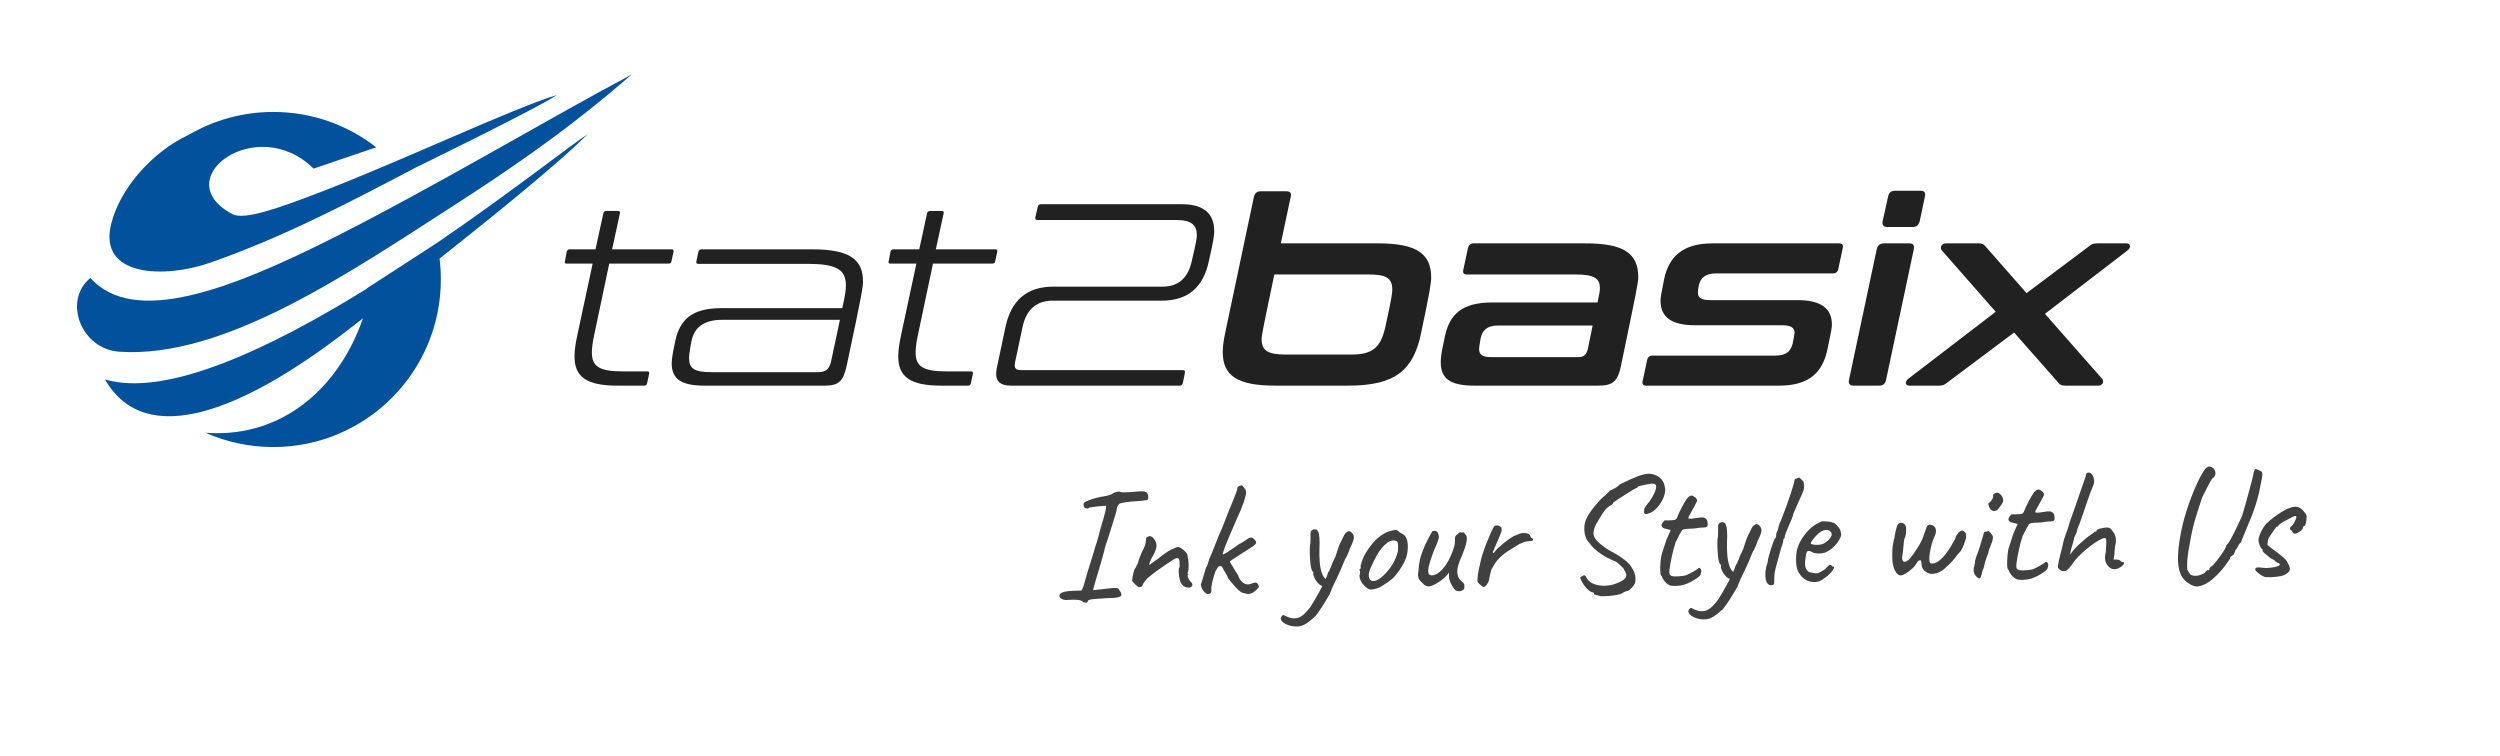 <?xml version="1.0" encoding="UTF-8"?>
<!DOCTYPE svg PUBLIC "-//W3C//DTD SVG 1.1//EN" "http://www.w3.org/Graphics/SVG/1.1/DTD/svg11.dtd">
<!-- Creator: CorelDRAW SE (OEM-Version) -->
<svg xmlns="http://www.w3.org/2000/svg" xml:space="preserve" width="72.813mm" height="22.013mm" version="1.1" style="shape-rendering:geometricPrecision; text-rendering:geometricPrecision; image-rendering:optimizeQuality; fill-rule:evenodd; clip-rule:evenodd"
viewBox="0 0 7281.32 2201.32"
 xmlns:xlink="http://www.w3.org/1999/xlink">
 <defs>
  <style type="text/css">
   <![CDATA[
    .fil0 {fill:#01519C}
    .fil1 {fill:#212121;fill-rule:nonzero}
    .fil2 {fill:#404040;fill-rule:nonzero}
   ]]>
  </style>
 </defs>
 <g id="Ebene_x0020_1">
  <g id="_912771696">
   <path class="fil0" d="M795.94 326.06c112.99,0 216.99,38.43 299.71,102.9l-182.3 62.15c-165.56,-164.28 -429.81,31.36 -236.05,132.67 34.5,18.04 134.95,-17.59 259.47,-65.51 237.71,-91.49 563.19,-245.61 685.18,-281.45 -59.36,39.79 -409.61,210.4 -409.65,210.41 -196.15,103.13 -387.13,203.26 -600.05,277.81 -131.61,46.09 -326.7,42.6 -288.63,-112.16 25.89,-105.29 121.47,-211.89 225.83,-260.02 72.34,-42.44 156.57,-66.8 246.49,-66.8z"/>
   <path class="fil0" d="M263.18 809.58c-80.56,66.02 -27.86,207.41 85.06,214.89 304.02,20.15 664.56,-227.2 975.99,-427.55 297.7,-191.52 429.58,-306.62 515.96,-380.12 -240.92,127.63 -567.66,323.33 -861.48,471.83 -312.78,158.08 -589.16,261.2 -715.53,120.95z"/>
   <path class="fil0" d="M305.71 1105.06c179.54,53.55 482.9,-91.13 763.03,-264.49l0.04 -0.97 203.52 -131.88 0.01 0.02c217.68,-148.68 393.11,-287.71 439.19,-316.76 -76.84,76.73 -243.94,213.9 -431.36,361.98 2.51,20.01 3.8,40.4 3.8,61.09 0,269.47 -218.53,487.99 -488,487.99 -70.23,0 -137,-14.86 -197.35,-41.59 11.21,0.86 22.52,1.3 33.94,1.3 205.9,0 358.36,-142.64 424.46,-334.47l-44.43 34.33c-302.83,233.66 -588.14,350.4 -706.85,143.45z"/>
   <g id="_538586840">
    <g id="_756144424">
     <g id="_756316472">
      <path class="fil1" d="M1658.95 726.16c-4.53,0 -6.79,2.26 -8.3,6.79l-5.28 27.94c-1.51,5.28 0,6.79 5.28,6.79l75.49 0 -45.3 211.37c-4.53,21.89 -7.55,41.51 -7.55,58.88 0,59.63 34.73,85.3 125.33,85.3l77.75 0c4.53,0 7.55,-2.25 8.31,-6.78l6.03 -27.95c0.76,-4.52 -0.75,-6.78 -5.28,-6.78l-71.71 0c-69.46,0 -89.85,-15.1 -89.85,-55.11 0,-12.83 2.27,-30.2 6.04,-47.56l44.55 -211.37 172.87 0c5.29,0 7.54,-1.51 8.3,-6.79l6.04 -27.94c0.76,-4.53 -0.75,-6.79 -5.28,-6.79l-173.62 0 22.63 -104.2c1.52,-5.27 -0.75,-7.53 -6.03,-7.53l-32.47 0c-5.28,0 -9.06,2.26 -9.81,7.53l-22.64 104.2 -75.5 0z"/>
      <path id="_1" class="fil1" d="M2381.41 1083.98l-309.53 0c-49.08,0 -64.92,-10.56 -64.92,-40.02 0,-8.29 0.76,-17.36 6.79,-49.82 7.55,-38.51 33.98,-62.65 89.83,-62.65l342.75 0 -24.91 117c-5.28,26.43 -15.1,35.49 -40.01,35.49zm-338.21 -357.82c-5.27,0 -7.55,2.26 -9.05,6.79l-6.04 28.69c-0.76,4.53 0.74,6.79 5.28,6.79l317.83 0c82.28,0 112.49,15.1 112.49,62.66 0,12.07 -1.51,26.41 -10.57,66.42l-352.57 0c-86.06,0 -120.03,33.98 -133.62,94.37 -9.06,43.03 -10.56,55.11 -10.56,66.42 0,44.56 26.43,64.93 95.87,64.93l347.27 0c42.28,0 55.87,-10.56 66.44,-58.12 45.29,-212.14 47.55,-230.25 47.55,-245.35 0,-66.42 -42.27,-93.6 -148.71,-93.6l-321.61 0z"/>
      <path id="_2" class="fil1" d="M2601.84 726.16c-4.53,0 -6.8,2.26 -8.3,6.79l-5.28 27.94c-1.51,5.28 0,6.79 5.28,6.79l75.49 0 -45.29 211.37c-4.54,21.89 -7.56,41.51 -7.56,58.88 0,59.63 34.73,85.3 125.32,85.3l77.76 0c4.53,0 7.54,-2.25 8.31,-6.78l6.04 -27.95c0.74,-4.52 -0.75,-6.78 -5.29,-6.78l-71.71 0c-69.46,0 -89.84,-15.1 -89.84,-55.11 0,-12.83 2.26,-30.2 6.03,-47.56l44.55 -211.37 172.87 0c5.29,0 7.55,-1.51 8.31,-6.79l6.04 -27.94c0.76,-4.53 -0.76,-6.79 -5.29,-6.79l-173.63 0 22.64 -104.2c1.52,-5.27 -0.75,-7.53 -6.03,-7.53l-32.46 0c-5.29,0 -9.07,2.26 -9.82,7.53l-22.65 104.2 -75.49 0z"/>
      <path id="_3" class="fil1" d="M3032.15 594.79c-6.04,0 -8.3,2.27 -9.81,8.3l-6.79 29.45c-1.51,5.28 0.75,8.3 6.04,8.3l405.37 0c43.04,0 58.89,15.09 58.89,43.79 0,9.05 -1.51,18.86 -15.09,77 -10.58,47.56 -38.51,73.22 -84.56,73.22l-318.57 0c-77.75,0 -122.3,40.76 -138.9,116.25l-25.67 121.55c-6.79,33.98 6.04,50.58 41.52,50.58l490.69 0c5.29,0 8.31,-2.26 9.81,-7.55l6.04 -30.2c0.76,-5.29 -0.75,-7.55 -6.79,-7.55l-469.55 0c-17.37,0 -21.9,-5.28 -18.12,-24.17l21.89 -102.66c10.56,-49.06 40.02,-75.49 87.56,-75.49l317.82 0c77.01,0 120.79,-39.99 136.65,-113.98 15.09,-65.68 15.85,-77.76 15.85,-88.33 0,-47.56 -26.43,-78.51 -93.61,-78.51l-410.67 0z"/>
      <path id="_4" class="fil1" d="M3672.31 557.04c-11.32,0 -17.36,5.28 -20.37,16.62l-83.8 397.08c-4.52,21.13 -6.8,39.24 -6.8,55.11 0,68.69 43.04,97.38 153.24,97.38l211.39 0c135.89,0 190.24,-43.04 212.89,-152.49 27.18,-129.09 29.44,-147.22 29.44,-163.06 0,-69.45 -43.78,-98.89 -154.01,-98.89l-283.84 0 28.68 -135.13c3.01,-11.34 -1.52,-16.62 -12.83,-16.62l-73.99 0zm312.54 242.35c51.34,0 70.21,9.81 70.21,43.77 0,10.57 -1.5,23.4 -19.63,106.44 -13.58,62.67 -36.98,83.05 -100.39,83.05l-190.25 0c-50.59,0 -70.22,-10.57 -70.22,-44.54 0,-10.57 2.26,-23.41 37,-188.72l273.28 0z"/>
      <path id="_5" class="fil1" d="M4292.1 708.8c-9.05,0 -14.34,4.53 -16.6,13.59l-13.6 63.4c-2.26,9.81 1.52,13.6 10.59,13.6l315.56 0c53.59,0 71.71,10.56 71.71,39.99 0,7.56 -1.51,16.62 -6.8,41.52l-306.5 0c-89.84,0 -124.56,35.48 -138.15,98.9l-7.54 36.24c-3.02,15.1 -4.53,27.93 -4.53,39.25 0,46.81 26.4,67.94 98.13,67.94l359.36 0c43.78,0 58.12,-11.32 67.94,-60.39 46.05,-221.95 49.81,-240.06 49.81,-255.91 0,-69.46 -43.03,-98.13 -153.24,-98.13l-326.14 0zm305.01 331.39l-254.42 0c-25.66,0 -34.73,-7.54 -34.73,-24.15 0,-4.54 0.76,-9.07 4.53,-30.95 4.54,-23.4 19.64,-36.99 49.84,-36.99l276.29 0 -13.58 66.43c-3.78,18.12 -12.07,25.66 -27.93,25.66z"/>
      <path id="_6" class="fil1" d="M4987.4 708.8c-88.33,0 -126.83,40.75 -140.42,103.42 -9.05,44.52 -10.56,54.34 -10.56,64.16 0,46.05 30.2,70.96 100.39,70.96l253.67 0c26.42,0 36.23,7.55 36.23,21.89 0,3.02 -0.75,6.05 -5.27,30.2 -5.29,24.16 -19.64,36.24 -49.84,36.24l-357.84 0c-9.06,0 -15.09,4.52 -16.6,13.58l-12.83 60.4c-2.28,9.05 1.51,13.58 10.56,13.58l386.53 0c89.08,0 126.83,-39.25 141.16,-105.68 11.34,-53.61 12.84,-63.42 12.84,-72.48 0,-45.29 -30.2,-70.97 -100.4,-70.97l-254.42 0c-27.16,0 -35.48,-7.54 -35.48,-22.63 0,-3.02 0,-6.04 3.02,-21.14 4.54,-21.13 19.63,-33.96 49.83,-33.96l340.47 0c9.06,0 14.34,-4.54 15.85,-13.6l12.83 -60.38c2.26,-9.06 -1.51,-13.59 -10.57,-13.59l-369.15 0z"/>
      <path id="_7" class="fil1" d="M5487.15 708.8c-11.32,0 -18.86,6.03 -21.13,17.36l-80.78 380.47c-2.26,11.32 2.27,16.6 13.58,16.6l74 0c11.31,0 18.11,-5.28 20.37,-16.6l80.78 -380.47c2.27,-11.33 -1.51,-17.36 -12.83,-17.36l-73.99 0zm32.47 -153.27c-11.32,0 -18.13,5.28 -20.39,16.61l-15.85 71.72c-2.26,11.32 2.27,17.36 13.59,17.36l73.99 0c11.32,0 17.37,-6.04 20.38,-17.36l15.09 -71.72c2.27,-11.33 -1.5,-16.61 -12.82,-16.61l-73.99 0z"/>
      <path id="_8" class="fil1" d="M5667.58 708.8c-13.59,0 -18.11,12.83 -12.08,20.37l157.03 178.91 -255.17 195.54c-9.07,7.55 -9.8,19.61 4.54,19.61l85.3 0c11.32,0 17.37,-3.01 23.4,-8.3l195.54 -146.46 129.08 146.46c3.77,5.29 9.05,8.3 20.39,8.3l95.11 0c13.59,0 18.12,-12.06 12.08,-19.61l-166.84 -189.5 240.83 -184.95c9.8,-7.54 9.8,-20.37 -3.78,-20.37l-85.31 0c-11.31,0 -17.37,3.01 -24.15,9.06l-181.18 135.87 -119.29 -135.87c-5.27,-6.05 -9.05,-9.06 -20.37,-9.06l-95.13 0z"/>
     </g>
    </g>
   </g>
  </g>
  <path class="fil2" d="M3154.45 1753.62c-2.22,-3.49 -7.3,-5.63 -15.08,-6.43 -7.78,-0.79 -17.22,-0.79 -28.33,0.01 -4.45,0.71 -8.73,0.55 -12.86,-0.48 -4.13,-1.04 -7.39,-2.7 -9.85,-5.08 -2.38,-2.31 -3.34,-4.76 -2.7,-7.3 0.24,-3.82 3.42,-6.91 9.53,-9.21 6.19,-2.31 16.12,-3.81 29.69,-4.37l25.24 -0.87 4.6 -9.61c1.19,-3.49 2.7,-8.49 4.52,-14.84 1.75,-6.35 3.73,-13.26 5.79,-20.56 1.2,-4.44 3.02,-10.55 5.41,-18.17 2.37,-7.71 4.91,-15.8 7.69,-24.45 2.7,-8.57 5.09,-16.35 7.15,-23.18 2.14,-6.91 3.49,-11.74 4.04,-14.6 1.27,-2.86 2.94,-7.78 5.01,-14.61 2.14,-6.82 4.13,-13.89 6.03,-21.03 1.99,-7.23 3.26,-12.39 3.81,-15.56 7.78,-25.24 12.86,-43.18 15.24,-53.81 2.38,-10.73 2.85,-16.19 1.59,-16.43 -1.27,-0.01 -4.37,0.23 -9.21,0.63 -4.92,0.39 -10.32,0.87 -16.19,1.43 -5.88,0.55 -11.12,1.26 -15.64,1.98 -4.6,0.71 -7.38,1.35 -8.33,1.99 -1.59,2.3 -4.21,2.77 -8.1,1.58 -3.81,-1.19 -6.2,-3.33 -7.22,-6.5 -0.4,-2.87 -0.48,-5.09 -0.32,-6.67 0.08,-1.59 0.95,-2.86 2.54,-3.89 2.14,-1.91 6.42,-4.13 12.7,-6.59 6.35,-2.54 13.49,-4.76 21.59,-6.82 8.01,-2.07 15.72,-3.66 22.94,-4.69 5.4,-0.71 10.8,-1.98 16.11,-3.89 5.4,-1.82 9.68,-4.05 12.78,-6.59 2.86,-1.03 5.56,-1.9 8.26,-2.54 2.69,-0.71 5.47,-0.87 8.33,-0.63 2.54,1.5 6.99,2.22 13.18,2.14 6.19,-0.08 12.7,-0.39 19.69,-0.79 17.78,-1.91 29.75,-2.62 35.95,-2.06 6.19,0.55 10.4,3.01 12.7,7.38 1.66,6.03 2.06,10.71 1.19,14.05 -0.87,3.32 -4.04,4.92 -9.45,4.67 -2.78,0.64 -7.94,1.35 -15.4,1.91 -7.46,0.63 -15.31,1.11 -23.57,1.59 -22.47,2.3 -34.45,4.77 -36.03,7.3 -1.28,1.28 -2.23,2.62 -3.02,3.89 -0.79,1.27 -1.75,2.7 -3.02,4.29 0.32,1.27 -0.32,5.4 -1.91,12.23 -1.66,6.82 -3.65,13.8 -6.1,20.79 -1.19,4.13 -3.02,10.08 -5.41,17.7 -2.37,7.7 -4.84,15.56 -7.45,23.74 -2.54,8.09 -4.84,15.47 -6.99,21.98 -2.07,6.59 -3.57,10.96 -4.52,13.17 -1.19,2.86 -2.15,5.96 -2.94,9.38 -0.71,3.33 -1.19,5.79 -1.51,7.37 -4.21,15.64 -7.86,28.89 -10.95,39.69 -3.18,10.88 -6.04,20.32 -8.57,28.49 -2.54,8.1 -4.85,15.96 -6.99,23.42 -2.06,7.55 -4.28,15.72 -6.67,24.69 0,0 2.46,-0.32 7.31,-0.88 4.92,-0.55 11.51,-1.27 19.76,-1.98 14.85,-1.9 25.56,-3.02 32.06,-3.41 6.52,-0.48 10.88,-0.16 13.1,0.95 2.23,1.03 3.9,3.01 4.85,5.87 6.5,8.41 7.38,14.29 2.69,17.54 -4.68,3.26 -15.95,4.85 -33.73,4.85 -16.43,0.95 -29.05,1.75 -37.78,2.38 -8.73,0.63 -14.69,1.43 -18.02,2.45 -3.34,0.96 -5.32,2.63 -5.87,4.85 0,2.54 -1.19,3.81 -3.73,3.89 -2.54,0 -5.72,-0.56 -9.61,-1.75z"/>
  <path id="1" class="fil2" d="M3464.23 1711.57c-6.35,0.08 -11.59,-1.19 -15.72,-3.81 -4.21,-2.63 -7.78,-7.06 -10.71,-13.33 -1.35,-4.45 -2.47,-9.45 -3.42,-15.01 -0.87,-5.47 -1.35,-10.71 -1.43,-15.63 -0.07,-4.92 0.32,-8.18 1.27,-9.77 1.2,-1.35 1.75,-3.65 1.51,-6.98 -0.16,-3.34 -0.32,-6.91 -0.4,-10.72 -0.48,-6.27 -1.98,-9.85 -4.68,-10.56 -2.78,-0.79 -6.59,0.32 -11.67,3.26 -5.64,3.57 -13.01,8.41 -22.06,14.44 -9.14,6.03 -18.58,12.63 -28.5,19.77 -9.85,7.15 -19.21,14.6 -27.94,22.38 -6.83,7.78 -10.96,13.58 -12.31,17.62 -1.34,3.98 -3.32,5.96 -5.78,6.03 -2.55,1.28 -4.69,1.44 -6.44,0.33 -1.83,-1.04 -4.28,-2.86 -7.54,-5.32 -2.22,-2.55 -4.52,-4.93 -6.75,-7.23 -2.3,-2.38 -3.72,-4.2 -4.35,-5.47 -0.09,-1.51 0.39,-4.93 1.26,-10.01 0.79,-5.08 1.9,-10.16 3.26,-15.23 1.35,-5.17 2.3,-8.5 2.93,-10.09 1.59,0 2.94,-1.66 3.97,-4.84 1.03,-3.18 2.78,-6.67 5.32,-10.55 0.56,-3.81 2.15,-8.97 4.68,-15.57 2.62,-6.5 4.93,-12.37 7.07,-17.45 4.28,-7.71 7.3,-14.13 8.96,-19.21 1.67,-5.16 2.7,-11.51 3.26,-19.13 -0.4,-1.27 -0.08,-2.46 0.87,-3.58 0.96,-1.1 1.99,-1.66 3.26,-1.74l0 0 0 0c2.53,-2.54 5.55,-3.33 9.05,-2.3 3.49,1.11 6.74,3.49 9.68,7.22 5.79,7.54 8.26,15.32 7.31,23.42 -1.04,8.18 -5.96,19.76 -14.93,34.76 -2.14,5.16 -3.73,9.05 -4.76,11.83 -1.04,2.7 -1.59,4.84 -1.59,6.43 0,0 1.67,-1.11 5,-3.41 3.25,-2.31 6.98,-5.01 11.27,-8.1 4.21,-3.09 7.54,-5.4 10.08,-7.07 1.59,-1.59 5.16,-4.52 10.8,-8.73 5.64,-4.21 11.66,-8.41 18.09,-12.45 6.43,-4.06 11.27,-6.52 14.45,-7.15 2.46,-1.35 5.16,-2.54 8.02,-3.74 2.86,-1.19 4.84,-1.74 6.11,-1.74 2.54,-0.08 5.87,1.19 9.85,3.89 4.04,2.62 7.77,5.72 11.34,9.29 3.57,3.56 5.72,6.67 6.35,9.21 0.01,1.27 0.16,2.53 0.32,3.72 0.16,1.27 0.47,2.54 0.79,3.82 1.36,4.13 2.14,9.68 2.39,16.66 0.32,6.99 0.16,13.34 -0.32,19.05 -0.56,5.72 -1.59,9.05 -3.18,10.01 0,0 0.08,0.39 0.24,1.18 0.16,0.8 0.87,1.2 2.14,1.19 0.09,1.27 0.08,1.99 0.08,2.15 0,0.15 0.01,0.23 0.01,0.23 -1.59,0.01 -2.23,1.35 -1.83,4.06 0.31,2.69 1.42,5.63 3.25,8.73 1.74,3.17 3.66,5.63 5.56,7.53 3.89,3.74 5.56,7.31 5,10.64 -0.63,3.34 -3.41,5.72 -8.49,7.07z"/>
  <path id="2" class="fil2" d="M3516.1 1730.14c-2.53,-0.88 -5.32,-2.86 -8.17,-5.8 -2.94,-2.94 -5.4,-6.51 -7.31,-10.56 -1.98,-4.12 -3.01,-7.94 -3.1,-11.42 1.51,-3.5 3.5,-9.62 5.88,-18.42 2.38,-8.73 5.4,-18.9 8.98,-30.32 2.45,-3.57 4.43,-7.71 5.71,-12.54 1.34,-4.77 2.62,-9.06 3.88,-12.86 2.38,-5.16 5.33,-11.84 8.66,-19.93 3.34,-8.18 6.67,-16.51 9.84,-24.92 3.18,-8.5 5.95,-15.64 8.41,-21.35 3.97,-8.65 7.38,-16.59 10.32,-23.74 2.86,-7.22 5.72,-14.45 8.65,-21.83 2.86,-7.3 5.95,-15.32 9.29,-23.97 3.66,-8.97 7.38,-18.02 11.2,-27.31 3.81,-9.28 7.14,-17.69 10.07,-25.16 2.86,-7.54 4.61,-12.86 5.16,-16.03 0.01,-2.54 0.48,-4.45 1.59,-5.8 1.11,-1.27 2.3,-1.9 3.57,-1.9 1.2,-1.35 2.46,-2.06 3.73,-2.22 1.28,-0.16 2.55,-0.32 3.82,-0.32 1.27,0.01 3.73,2.3 7.46,6.99 3.72,4.69 5.63,8.96 5.71,12.78 0.08,5.08 -2.22,14.6 -6.83,28.66 -4.68,14.04 -11.35,30.08 -19.92,47.93 -10.4,23.74 -18.74,43.1 -25.16,58.35 -6.35,15.15 -10.8,26.51 -13.18,33.96 -2.46,7.55 -3.34,11.75 -2.7,12.7 0,0 2.22,-1.11 6.68,-3.24 4.36,-2.15 9.12,-5.16 14.12,-9.05 3.42,-1.91 7.22,-4.37 11.27,-7.31 4.05,-2.93 8.01,-5.79 11.75,-8.57 3.73,-2.7 6.9,-4.45 9.45,-5.16 3.72,-2.54 7.69,-5.08 11.74,-7.54 4.13,-2.46 6.75,-4.37 8.02,-5.64 5.32,-2.61 9.36,-3.49 12.07,-2.62 2.69,0.95 5.55,3.25 8.49,7.07 3.57,4.05 4.21,7.62 2.06,10.64 -2.14,3.09 -7.3,7.22 -15.48,12.38 -6.58,4.29 -14.52,9.29 -23.81,15.16 -9.21,5.95 -17.39,11.11 -24.45,15.72 -7.06,4.52 -11.03,7.3 -11.99,8.25 0,0 1.28,2.38 3.9,7.14 2.61,4.69 5.24,8.89 7.85,12.71 2.62,4.99 5.48,9.6 8.58,13.88 3.09,4.22 4.68,7.15 4.68,8.74 3.65,9.76 9.04,16.82 16.11,21.11 6.99,4.29 14.29,4.68 21.91,1.03 6.27,-2.62 10.95,-3.49 13.97,-2.62 3.01,0.87 5.24,3.25 6.59,7.07 1.27,2.46 1.67,4.28 1.27,5.39 -0.47,1.12 -2.54,3.65 -6.35,7.54 -5.88,6.11 -11.91,10 -18.1,11.75 -6.19,1.67 -11.83,1.27 -16.9,-1.19 -4.77,0.4 -10.72,-2.54 -17.78,-8.97 -7.07,-6.35 -17.31,-17.86 -30.57,-34.45 -0.07,-1.27 -0.63,-3.09 -1.82,-5.4 -1.11,-2.38 -2.38,-4.68 -3.65,-6.9 -1.35,-2.46 -2.94,-5.24 -4.93,-8.17 -1.98,-3.03 -2.93,-4.53 -2.93,-4.53 0,-1.27 -0.47,-2.7 -1.51,-4.21 -0.95,-1.59 -2.22,-3.49 -3.89,-5.64 -5.08,-1.5 -8.73,-0.55 -10.87,3.02 -2.15,3.5 -4.52,7.22 -6.99,11.04 -1.5,4.2 -3.41,10 -5.63,17.54 -2.22,7.46 -4.05,14.68 -5.32,21.74 -1.35,6.99 -1.59,11.75 -0.95,14.29 0.08,5.08 -0.64,8.49 -2.23,10.24 -1.5,1.75 -4.84,2.71 -9.92,2.79z"/>
  <path id="3" class="fil2" d="M3791.09 1822.48c-7.54,2.38 -15.88,2.86 -24.92,1.59 -9.05,-1.28 -17.07,-3.89 -23.97,-7.86 -6.83,-4.05 -10.8,-8.57 -11.91,-13.65 -0.31,-1.91 0.24,-3.98 1.58,-6.19 1.43,-2.23 3.1,-3.81 5.16,-4.61 2.07,-0.87 3.9,-0.32 5.48,1.59 2.62,1.51 7.22,3.41 13.97,5.71 6.67,2.22 14.13,2.54 22.39,0.8 7.22,-1.75 14.36,-6.11 21.43,-13.26 6.98,-7.06 12.61,-13.73 16.99,-19.85 2.45,-3.8 6.66,-10.7 12.46,-20.63 5.87,-9.92 11.98,-20.96 18.25,-32.94 6.27,-11.98 11.59,-23.1 15.88,-33.34 0.87,-2.62 1.98,-5.64 3.17,-9.13 1.19,-3.49 2.7,-6.43 4.61,-8.65 1.82,-3.8 3.41,-7.46 4.76,-10.79 1.42,-3.34 2.22,-5.63 2.54,-6.91 0.31,-1.67 1.67,-4.84 4.12,-9.6 2.47,-4.85 4.77,-9.61 6.83,-14.45 1.51,-4.76 3.81,-11.82 6.83,-21.04 3.01,-9.28 6.03,-16.75 9.12,-22.54 3.66,-7.38 6.67,-13.33 8.97,-18.01 2.31,-4.61 4.85,-7.47 7.7,-8.5l0 0 0 0c2.79,-2.22 4.77,-3.41 5.88,-3.41 1.11,0 3.41,0.87 6.98,2.78 3.89,3.73 6.27,7.38 7.31,11.03 1.02,3.66 0.71,8.09 -0.96,13.33 -1.67,5.24 -4.76,12.39 -9.37,21.36 -2.37,7.7 -5.07,14.6 -8.01,20.87 -2.86,6.19 -5.08,10.32 -6.67,12.23 -1.51,3.81 -3.25,8.09 -5.24,12.69 -1.98,4.61 -3.73,8.9 -5.23,12.71 -5.48,12.78 -10.25,23.18 -14.21,31.19 -3.97,8.02 -7.54,15.4 -10.56,22.07 -3.1,6.74 -6.27,14.6 -9.61,23.49 -7.14,11.91 -13.96,23.18 -20.64,33.97 -6.58,10.72 -13.65,20.81 -21.1,30.09 -3.1,2.93 -6.99,6.35 -11.76,10.23 -4.68,3.9 -9.44,7.47 -14.28,10.73 -4.85,3.25 -9.53,5.55 -13.97,6.9zm62.31 -115.33c-4.77,-0.56 -9.53,-3.34 -14.21,-8.34 -4.68,-5 -8.34,-10.31 -10.96,-16.03 -2.7,-5.63 -3.73,-9.77 -3.09,-12.31 0,-1.58 -0.08,-2.85 -0.08,-3.81 0,-0.95 0.01,-1.43 0.01,-1.43 -1.91,0.09 -3.66,-2.29 -5.17,-7.06 -1.51,-4.68 -2.62,-10.87 -3.41,-18.49 -0.71,-7.62 -1.27,-15.64 -1.58,-24.21 -0.32,-8.57 -0.24,-16.67 0.31,-24.29 1.11,-5.4 1.66,-11.35 1.59,-17.86 -0.16,-6.5 -0.08,-11.67 0.15,-15.47 -0.39,-5.09 0,-8.5 1.27,-10.33 1.27,-1.74 2.47,-3.09 3.74,-4.04l0 0 0 0c8.8,-3.98 14.84,-1.83 17.94,6.59 3.17,8.33 4.2,23.97 3.01,46.82 -0.47,12.7 -0.24,25.41 0.64,38.03 0.87,12.69 2.86,23.81 6.03,33.26 3.18,9.44 7.54,15.87 12.94,19.28 2.3,1.19 3.41,2.94 3.49,5.16 0,2.22 -0.56,4.52 -1.83,6.91 -1.19,2.46 -2.85,4.37 -4.92,5.87 -1.98,1.43 -3.96,1.98 -5.87,1.75z"/>
  <path id="4" class="fil2" d="M3994.58 1717.01c-4.12,0.08 -7.38,-0.63 -9.84,-2.14 -2.38,-1.58 -5.32,-3.73 -8.89,-6.51 -6.12,-6.27 -10.55,-12.3 -13.18,-18.17 -2.62,-5.8 -3.57,-11.43 -2.7,-16.83 0.95,-2.55 1.27,-5 1.11,-7.38 -0.23,-2.39 -0.31,-3.58 -0.31,-3.58 -1.59,-1.59 -2.15,-2.54 -1.51,-3.09 0.64,-0.48 1.27,-1.35 1.91,-2.62 1.9,-0.01 2.46,-1.75 1.74,-5.24 -0.64,-2.54 0.56,-8.1 3.57,-16.75 3.01,-8.65 6.82,-16.75 11.43,-24.44 1.9,-3.26 4.68,-7.47 8.34,-12.79 3.73,-5.32 7.85,-10.63 12.38,-15.95 4.52,-5.32 8.66,-9.6 12.38,-12.78 7.78,-6.82 14.68,-11.9 20.72,-15.16 5.95,-3.25 12.38,-5.8 19.36,-7.46 6.91,-1.75 11.76,-2.62 14.45,-2.62 2.7,-0.08 6.51,2.38 11.35,7.38 7.3,3.09 12.7,6.75 16.12,11.19 3.41,4.37 5.71,10.8 6.75,19.37 1.1,9.53 0.63,20.4 -1.52,32.63 -2.22,12.3 -9.45,27.54 -21.83,45.88 -7.77,11.5 -14.92,20.15 -21.5,25.79 -6.51,5.72 -14.37,11.27 -23.5,16.83 -6.59,4.6 -12.54,7.94 -17.86,10.08 -5.4,2.15 -11.75,3.65 -18.97,4.36zm44.77 -51.2c7.46,-8.73 13.42,-16.9 17.93,-24.6 4.45,-7.7 8.66,-17.47 12.55,-29.29 1.19,-3.49 1.99,-7.85 2.14,-13.1 0.24,-5.23 0.08,-10.16 -0.47,-14.76 -0.56,-4.6 -1.75,-7.14 -3.74,-7.78 -3.81,-2.14 -8.41,-2.78 -13.8,-1.91 -5.4,0.88 -11.2,4.05 -17.47,9.61 -9.68,8.41 -18.09,18.81 -25.16,31.12 -7.07,12.38 -13.97,26.35 -20.64,41.98 -4.6,11.51 -5.48,20.72 -2.62,27.47 2.78,6.74 8.74,9.05 17.7,6.82 8.97,-2.21 20.25,-10.71 33.58,-25.56z"/>
  <path id="5" class="fil2" d="M4238.87 1719c-3.18,-3.18 -6.43,-7.46 -9.69,-12.93 -3.33,-5.56 -5.95,-11.91 -8.01,-19.14 -0.64,-2.54 -0.95,-6.02 -0.88,-10.47 0.08,-4.44 -0.07,-7.62 -0.39,-9.53 -0.96,2.23 -2.38,4.61 -4.37,6.99 -2.06,2.38 -3.97,4.44 -5.87,6.03 -1.28,1.28 -4.05,3.81 -8.42,7.54 -4.44,3.73 -8.8,6.75 -13.17,9.05 -10.4,6.83 -18.97,10.64 -25.8,11.35 -6.75,0.79 -13.26,-2.61 -19.45,-10.08 -5.16,-4.05 -8.81,-8.57 -10.95,-13.65 -2.14,-5 -2.3,-11.99 -0.55,-20.87 0.39,-11.2 1.82,-22.08 4.12,-32.71 2.38,-10.71 7.38,-25 15,-42.86 6.43,-13.18 11.36,-22.86 14.69,-29.06 3.41,-6.27 5.55,-10.08 6.51,-11.34 4.76,-1.67 8.73,-1.67 11.9,0.08 3.18,1.66 5.17,4.68 5.87,9.13 1.99,3.17 1.83,8.57 -0.47,16.19 -2.22,7.7 -6.11,17.14 -11.59,28.34 -4.28,10.87 -8.09,21.66 -11.58,32.53 -3.49,10.89 -5.48,20.09 -5.96,27.71 -0.48,7.62 1.51,12.23 5.95,13.73 2.87,1.51 7.87,0.95 15,-1.66 7.07,-2.71 15.08,-9.22 23.9,-19.53 8.89,-10.24 17.38,-25.8 25.64,-46.6 2.38,-6.35 4.21,-12.06 5.39,-16.98 1.19,-4.93 1.91,-10.4 2.06,-16.43 -0.63,-3.81 -0.47,-7.23 0.57,-10.24 1.02,-3.09 3.49,-5.72 7.22,-8.02 1.27,-1.58 3.01,-3.17 5.16,-4.6 2.22,-1.51 3.64,-1.43 4.28,0.15l7.62 -0.63c1.28,-0.31 2.15,0.4 2.7,2.14 0.48,1.76 1.5,3.18 3.18,4.45 3.49,2.78 4.6,8.97 3.17,18.5 -1.42,9.52 -5.63,22.94 -12.62,40.23 -5.87,13.11 -9.68,23.02 -11.66,29.69 -1.92,6.67 -3.02,13.25 -3.18,19.61 0.08,5.72 1.27,11.03 3.57,16.11 2.3,5 5.88,9.53 10.72,13.57 3.49,2.22 5.55,4.69 6.11,7.55 0.47,2.85 0.63,6.19 0.4,9.99 -0.64,2.86 -2.39,5.17 -5.4,6.99 -2.94,1.83 -6.36,2.7 -10.17,2.78 -3.81,0.08 -7.29,-0.96 -10.55,-3.1z"/>
  <path id="6" class="fil2" d="M4310.12 1702.03c-2.94,-2.22 -4.92,-4.36 -6.11,-6.58 -1.11,-2.22 -1.28,-6.51 -0.4,-12.86 0.8,-8.89 1.9,-16.74 3.33,-23.58 1.51,-6.89 3.25,-14.76 5.32,-23.64 0.56,-3.89 2.3,-10.41 5.16,-19.62 2.86,-9.28 6.43,-19.36 10.63,-30.24 4.29,-10.86 8.5,-21.11 12.78,-30.87 4.29,-9.76 8.02,-17.07 11.03,-21.91 2.55,-1.91 5.65,-2.78 9.29,-2.53 3.66,0.31 6.75,1.66 9.37,4.12 3.49,2.85 4.13,7.77 1.91,15 -2.23,7.14 -6.91,18.42 -13.98,33.81 -3.65,8.58 -6.34,15.09 -8.17,19.37 -1.82,4.37 -2.62,6.9 -2.3,7.7 0.4,0.79 1.82,0.32 4.28,-1.27 1.83,-3.49 5.24,-7.62 10.24,-12.3 5.01,-4.68 10.33,-9.37 15.96,-13.89 5.63,-4.53 10.95,-8.57 15.95,-12.15 5.08,-3.57 8.5,-5.87 10.4,-6.82 2.55,-1.66 5.4,-3.09 8.73,-4.21 3.34,-1.19 5.56,-2.14 6.83,-2.77 7.3,-3.58 14.68,-5.01 22.3,-4.21 7.62,0.86 12.47,3.65 14.45,8.33 0.4,2.54 1.43,4.44 3.17,5.63 1.83,1.28 2.7,1.92 2.7,1.92 1.27,-0.09 1.99,0.39 2.15,1.34 0.15,0.96 0.23,1.42 0.23,1.42 0.08,2.23 -1.58,3.66 -4.92,4.14 -3.33,0.55 -7.54,1.03 -12.53,1.43 -4.14,0.39 -7.78,1.27 -10.96,2.53 -3.1,1.36 -6.91,3.02 -11.35,5.01 -11.91,7.22 -23.26,14.21 -34.13,21.03 -10.79,6.91 -21.2,15.95 -31.2,27.23 -2.14,2.62 -4.28,5.63 -6.5,9.12 -2.15,3.58 -4.46,7.38 -6.91,11.59 -1.58,1.59 -3.09,5.16 -4.61,10.56 -1.43,5.39 -2.7,10.56 -3.73,15.55 -1.03,4.92 -1.58,7.86 -1.5,8.82 0,0 -0.48,1.51 -1.36,4.53 -0.94,3 -2.45,6.02 -4.6,8.88 -3.73,5.16 -6.91,7.78 -9.45,7.78 -2.54,0.08 -6.34,-2.39 -11.5,-7.39z"/>
  <path id="7" class="fil2" d="M4661.7 1736.32c-5.71,-1.43 -10.31,-2.7 -13.88,-3.81 -3.5,-1.02 -5.24,-1.58 -5.24,-1.58 0.63,-1.59 0.31,-3.02 -0.8,-4.21 -1.11,-1.27 -3.41,-2.06 -6.91,-2.3 -4.84,-2.78 -9.28,-6.27 -13.33,-10.48 -3.97,-4.2 -7.3,-8.33 -9.92,-12.46 -2.62,-4.04 -4.6,-7.54 -5.87,-10.32 -2.31,-4.76 -3.42,-7.62 -3.27,-8.73 0.09,-1.11 1.91,-2.54 5.4,-4.21 3.42,-2.54 6.04,-3.41 7.78,-2.45 1.76,0.87 3.97,4.04 6.59,9.36 4.29,7.22 11.44,12.7 21.51,16.27 10.01,3.66 21.36,5.16 33.81,4.44 12.54,-0.71 24.45,-3.65 35.8,-8.96 11.67,-4.93 18.98,-10.09 21.91,-15.4 2.94,-5.24 1.59,-11.99 -3.96,-20.16 -0.96,-2.47 -2.15,-4.53 -3.42,-6.11 -1.27,-1.59 -3.33,-3.58 -6.03,-6.12 -2.78,-2.46 -7.22,-6.51 -13.33,-12.14 -4.77,-2.07 -9.21,-4.05 -13.18,-5.95 -4.05,-1.83 -8.26,-3.82 -12.7,-5.96 -5.16,-2.46 -11.35,-6.03 -18.58,-10.88 -7.22,-4.75 -14.05,-10.15 -20.47,-16.02 -6.44,-5.96 -11.2,-11.44 -14.13,-16.44 -5.16,-4.68 -9.06,-11.19 -11.75,-19.53 -2.7,-8.41 -3.81,-17.29 -3.33,-26.82 0.47,-9.52 2.69,-18.18 6.74,-25.87 1.83,-4.46 4.93,-10.01 9.45,-16.6 4.45,-6.59 9.52,-13.25 15.07,-20 5.65,-6.75 11.04,-12.86 16.36,-18.34 5.32,-5.55 9.68,-9.37 13.17,-11.67 2.47,-2.61 5.08,-5.24 7.95,-8.01 2.77,-2.78 4.2,-4.13 4.2,-4.13 0.24,-1.59 0.79,-2.38 1.58,-2.38 0.8,0 1.2,-0.08 1.2,-0.08 1.59,-0.95 5.08,-2.54 10.4,-4.92 5.4,-2.31 11.19,-6.51 17.38,-12.62 21.11,-10.56 38.26,-18.34 51.51,-23.34 13.26,-5 24.13,-7.54 32.71,-7.69l0 0 0 0c7.94,0.15 15.16,1.9 21.74,5.07 6.59,3.25 12.07,7.54 16.44,12.86 4.36,5.32 7.06,11.75 8.17,19.37 2.38,7.54 1.91,16.35 -1.43,26.43 -3.33,10.08 -8.33,19.53 -15,28.34 -6.66,8.89 -13.89,15.55 -21.75,20.16 -8.81,3.97 -14.76,5.71 -17.78,5.31 -3.02,-0.46 -4.44,-3.64 -4.21,-9.67 -0.07,-2.54 0.8,-5.56 2.46,-9.13 1.67,-3.5 6.43,-9.76 14.22,-18.82 9.84,-15.07 15.87,-27.06 17.93,-36.03 2.07,-8.9 -0.08,-13.81 -6.5,-14.61 -1.91,-0.63 -5.33,-0.55 -10.24,0.16 -4.84,0.72 -10.25,1.67 -16.11,2.94 -5.89,1.19 -10.8,2.38 -14.93,3.57 -4.12,1.19 -6.11,2.06 -6.11,2.7 0,0 0,0.47 0,1.43 -0.01,0.95 -0.64,1.27 -1.91,1.03 -0.64,0 -3.25,1.27 -8.01,3.89 -4.68,2.62 -10.32,6.11 -16.91,10.32 -6.67,4.21 -13.26,8.49 -19.84,12.7 -6.59,4.29 -12.15,7.93 -16.67,11.03 -4.53,3.09 -6.99,5.01 -7.31,5.64 -0.56,3.49 -4.12,6.66 -10.79,9.68 -6.27,3.89 -11.9,9.53 -17.06,16.99 -5.09,7.38 -10.72,16.51 -16.91,27.38 -5.24,7.38 -8.89,15.32 -10.96,23.74 -2.14,8.48 -1.98,15.23 0.32,20.23 1.67,5.09 6.67,11.52 15.09,19.29 8.4,7.78 18.8,15.25 31.35,22.31 10.87,5.79 20.63,11.59 29.37,17.3 8.65,5.72 15.78,11.28 21.43,16.51 5.63,5.32 9.44,10 11.43,14.13 3.89,5.31 6.74,10.71 8.65,16.27 1.83,5.48 2.85,10.79 3.09,15.88 0.24,5.08 -0.23,9.68 -1.43,13.81 -2.14,5.16 -5.87,10.47 -11.34,15.95 -5.48,5.48 -10.08,8.1 -13.9,7.86 -3.49,1.03 -6.11,2.15 -7.86,3.49 -1.67,1.27 -3.65,2.38 -5.87,3.41 -2.22,1.28 -6.83,2.62 -13.97,4.06 -7.14,1.34 -14.92,2.38 -23.49,3.01 -8.57,0.64 -16.51,0.88 -23.82,0.63z"/>
  <path id="8" class="fil2" d="M4866.53 1705.61c-3.57,-0.55 -7.14,-2.3 -10.87,-5.24 -3.66,-3.01 -6.91,-6.43 -9.69,-10.32 -2.77,-3.97 -4.61,-7.46 -5.63,-10.63 0,-0.64 -0.4,-1.44 -1.27,-2.38 -0.8,-0.88 -1.2,-1.35 -1.2,-1.35 -1.26,-0.96 -2.06,-5.17 -2.38,-12.62 -0.24,-7.47 0.01,-15.8 0.8,-25.01 0.8,-9.2 1.75,-16.51 2.93,-21.9 1.51,-5.17 3.73,-12.07 6.75,-20.88 3.02,-8.74 5.64,-16.68 7.7,-23.65l12.38 -27.86 -19.12 -4.93c-2.22,-0.55 -4.06,-1.82 -5.56,-3.65 -1.43,-1.91 -2.22,-3.5 -2.22,-4.77 -0.01,-2.54 1.35,-5.63 4.13,-9.36 2.77,-3.65 4.84,-5.55 6.11,-5.56 1.58,0.33 4.52,0.4 8.81,0.32 4.29,-0.07 8.49,-0.32 12.62,-0.71 4.05,-0.4 6.58,-0.72 7.54,-1.03 1.27,-0.71 2.54,-1.59 3.81,-2.7 1.26,-1.11 2.14,-2.86 2.77,-5.08 1.51,-3.5 2.87,-6.75 4.05,-9.84 1.27,-3.02 2.94,-6.43 5.08,-10.32 2.14,-4.13 3.89,-7.62 5.32,-10.55 1.35,-2.87 3.57,-6.84 6.67,-11.99 1.58,-2.23 3.25,-5.01 5.08,-8.18 1.9,-3.26 4.21,-5.96 6.99,-8.26 2.85,-2.54 5.79,-3.81 8.8,-3.73 3.02,0.17 6.91,2.23 11.75,6.28 2.62,3.09 4.05,5.48 4.37,7.06 0.4,1.58 -0.87,4.61 -3.65,9.13 -2.39,5.4 -5.24,10.87 -8.5,16.27 -3.26,5.47 -6.27,10.95 -8.97,16.35 -4.99,7.06 -5.86,11.03 -2.7,11.98 3.18,0.88 12.07,0.08 26.68,-2.37 9.13,-1.75 15.79,-1.52 19.99,0.87 4.13,2.3 6.6,6.11 7.32,11.5 1.1,7.63 0.39,12.23 -2.15,13.81 -2.47,1.68 -9.76,2.54 -21.83,2.78 -7.63,1.44 -14.05,2.23 -19.45,2.46 -5.4,0.25 -9.36,0.41 -11.9,0.48 -4.14,0.4 -6.83,0.56 -8.1,0.63 -1.27,0.01 -3.18,0.33 -5.72,1.04 -2.53,0.64 -4.29,1.75 -5.39,3.18 -1.12,1.43 -2.23,3.49 -3.5,6.03 -1.18,1.27 -3.09,4.6 -5.47,10.08 -2.47,5.39 -5.55,11.35 -9.21,17.78 -4.21,13.42 -7.86,26.67 -10.8,39.92 -2.94,13.26 -5.23,26.04 -6.9,38.42 -1.11,8.02 -0.87,13.42 0.71,16.43 1.67,3.01 5.8,4.76 12.54,5.24 3.5,0.32 9.14,0.08 16.84,-0.48 7.77,-0.63 13.88,-1.58 18.33,-2.93 3.41,-1.67 7.06,-3.41 10.79,-5.24 3.82,-1.83 7.31,-3.65 10.4,-5.63 2.86,-1.67 5.63,-3.34 8.49,-5.17 2.86,-1.74 4.21,-2.7 4.21,-2.7 1.59,-2.53 3.34,-3.33 5.24,-2.46 1.9,0.96 3.49,3.26 4.84,7.07 0.09,3.81 -0.64,7.78 -2.14,11.91 -1.51,4.21 -7.3,9.2 -17.38,15.07 -14.14,9.13 -27.07,14.69 -38.98,16.68 -11.83,1.9 -21.9,2.14 -30.16,0.71z"/>
  <path id="9" class="fil2" d="M4978.18 1801.76c-7.54,2.38 -15.87,2.86 -24.91,1.58 -9.06,-1.27 -17.07,-3.88 -23.97,-7.85 -6.83,-4.05 -10.8,-8.57 -11.91,-13.65 -0.32,-1.91 0.24,-3.98 1.58,-6.19 1.43,-2.23 3.1,-3.82 5.16,-4.61 2.07,-0.87 3.9,-0.32 5.48,1.59 2.62,1.51 7.22,3.41 13.97,5.71 6.67,2.22 14.13,2.54 22.39,0.8 7.22,-1.75 14.36,-6.11 21.43,-13.26 6.98,-7.06 12.61,-13.73 16.99,-19.85 2.45,-3.8 6.66,-10.7 12.46,-20.63 5.87,-9.92 11.98,-20.96 18.25,-32.94 6.27,-11.98 11.58,-23.1 15.88,-33.34 0.87,-2.62 1.98,-5.64 3.17,-9.13 1.19,-3.49 2.7,-6.43 4.61,-8.65 1.82,-3.8 3.41,-7.46 4.76,-10.8 1.42,-3.33 2.22,-5.63 2.54,-6.9 0.31,-1.67 1.67,-4.84 4.12,-9.6 2.47,-4.85 4.77,-9.61 6.83,-14.45 1.51,-4.76 3.81,-11.82 6.83,-21.04 3.01,-9.28 6.03,-16.75 9.12,-22.54 3.65,-7.38 6.67,-13.33 8.97,-18.01 2.31,-4.61 4.85,-7.47 7.7,-8.5l0 0 0 0c2.78,-2.22 4.76,-3.41 5.87,-3.41 1.11,0 3.42,0.87 6.99,2.78 3.89,3.73 6.27,7.38 7.31,11.03 1.02,3.66 0.71,8.09 -0.96,13.33 -1.67,5.24 -4.76,12.39 -9.37,21.36 -2.37,7.7 -5.07,14.6 -8.02,20.87 -2.85,6.19 -5.07,10.32 -6.66,12.23 -1.51,3.81 -3.25,8.09 -5.24,12.69 -1.98,4.61 -3.73,8.9 -5.23,12.71 -5.48,12.77 -10.25,23.18 -14.21,31.19 -3.97,8.02 -7.54,15.4 -10.57,22.07 -3.09,6.74 -6.26,14.6 -9.6,23.49 -7.14,11.91 -13.96,23.18 -20.64,33.97 -6.58,10.72 -13.65,20.81 -21.11,30.09 -3.09,2.93 -6.99,6.35 -11.75,10.23 -4.68,3.9 -9.44,7.47 -14.28,10.72 -4.85,3.26 -9.53,5.56 -13.98,6.91zm62.32 -115.34c-4.77,-0.55 -9.53,-3.33 -14.21,-8.33 -4.68,-5 -8.34,-10.31 -10.96,-16.03 -2.7,-5.63 -3.73,-9.77 -3.09,-12.31 0,-1.58 -0.08,-2.85 -0.08,-3.81 0,-0.95 0.01,-1.43 0.01,-1.43 -1.91,0.09 -3.67,-2.29 -5.17,-7.06 -1.51,-4.68 -2.62,-10.87 -3.41,-18.49 -0.71,-7.62 -1.28,-15.64 -1.58,-24.21 -0.32,-8.57 -0.25,-16.67 0.31,-24.29 1.11,-5.4 1.66,-11.35 1.59,-17.86 -0.16,-6.51 -0.08,-11.67 0.15,-15.47 -0.39,-5.09 0,-8.5 1.27,-10.33 1.27,-1.74 2.47,-3.09 3.74,-4.04l0 0 0 0c8.8,-3.98 14.84,-1.83 17.94,6.59 3.17,8.33 4.2,23.97 3.01,46.82 -0.47,12.7 -0.24,25.41 0.64,38.03 0.87,12.69 2.86,23.81 6.03,33.25 3.18,9.45 7.54,15.88 12.94,19.29 2.3,1.19 3.41,2.94 3.49,5.16 0,2.22 -0.56,4.52 -1.83,6.9 -1.19,2.47 -2.85,4.38 -4.92,5.88 -1.98,1.43 -3.96,1.98 -5.87,1.74z"/>
  <path id="10" class="fil2" d="M5163.18 1703.76c-5.95,1.74 -10.79,0.55 -14.52,-3.5 -3.73,-4.13 -5.95,-10.4 -6.74,-18.97 -0.8,-8.57 -0.09,-18.73 2.3,-30.48 1.5,-3.81 2.69,-7.62 3.57,-11.28 0.95,-3.64 1.34,-6.58 1.27,-8.8 0.63,-3.18 1.82,-7.86 3.57,-14.13 1.82,-6.2 3.81,-12.7 5.87,-19.37 2.15,-6.67 4.13,-12.69 6.11,-17.94 1.99,-5.31 3.26,-8.57 3.89,-9.84 1.27,0 2.39,-1.19 3.26,-3.41 0.95,-2.22 1.34,-4.45 1.34,-6.67 -0.07,-2.54 0.4,-5.4 1.51,-8.57 1.04,-3.26 2.23,-5.48 3.42,-6.75 0,-1.59 0.32,-3.41 1.11,-5.48 0.8,-2.06 1.12,-3.81 1.11,-5.08 0,-1.19 0.32,-2.45 1.12,-3.81 0.79,-1.26 1.18,-2.54 1.1,-3.81 2.15,-4.13 5,-10.79 8.49,-19.92 3.5,-9.05 7.31,-19.21 11.36,-30.4 4.12,-11.2 7.94,-22.22 11.58,-33.02 3.58,-10.87 6.51,-20.09 8.81,-27.55 2.23,-7.54 3.34,-12.06 3.34,-13.65 -0.08,-2.54 0.56,-4.44 1.74,-5.71 1.27,-1.27 3.18,-1.98 5.72,-1.99 0.95,-1.03 2.14,-1.66 3.5,-1.98 1.42,-0.39 2.77,-0.56 4.04,-0.55 0,0 0.64,0.63 1.99,1.9 1.26,1.19 3.18,3.1 5.79,5.55 2.54,2.23 4.13,4.69 4.68,7.54 0.48,2.87 0.8,6.2 0.88,10.01 0.08,4.13 -0.4,7.78 -1.27,10.95 -0.88,3.18 -2.71,7.86 -5.48,13.89 -2.7,6.12 -6.98,15.56 -12.78,28.34 -2.46,6.35 -5.08,12.38 -7.78,18.02 -2.78,5.56 -4.13,8.97 -4.13,10.24 0,1.27 -0.47,3.17 -1.59,5.79 -1.02,2.54 -2.22,5.72 -3.4,9.53 -1.2,2.61 -2.86,6.35 -5,11.27 -2.15,5 -4.38,10.24 -6.67,15.87 -2.3,5.56 -4.21,10.4 -5.72,14.37 -1.51,3.97 -2.22,6.27 -2.22,6.91 0,1.27 -0.08,2.53 -0.16,3.8 -0.16,1.28 -0.88,2.63 -2.06,3.89 -1.28,0 -1.99,0.88 -2.15,2.63 -0.08,1.74 -0.15,2.61 -0.15,2.61 0.07,3.18 -2.39,11.67 -7.23,25.4 -4.77,17.55 -9.13,33.66 -13.17,48.27 -4.06,14.68 -5.96,26.51 -5.8,35.4 0.16,7.53 0.08,12.54 -0.24,15 -0.23,2.38 -1.67,4.2 -4.21,5.48z"/>
  <path id="11" class="fil2" d="M5312.88 1684.49c-6.59,5.88 -14.21,9.29 -22.86,10.4 -8.73,1.11 -17.23,-0.08 -25.56,-3.57 -8.33,-3.5 -15.24,-9.05 -20.8,-16.51 -5.47,-6.91 -9.12,-14.85 -10.87,-23.9 -1.75,-9.05 -2.06,-20.79 -1.11,-35.47 0.8,-12.39 4.52,-24.86 11.27,-37.56 6.75,-12.62 15.08,-23.96 24.84,-33.96 9.85,-10.01 19.69,-16.99 29.45,-20.96 4.68,-3.25 8.73,-4.84 12.07,-4.76 3.33,0.08 8.48,0.4 15.48,0.95 7.3,0.8 12.77,2.14 16.51,3.97 3.65,1.83 6.58,4.29 8.89,7.47 4.84,4.67 8.09,9.28 9.76,13.88 1.66,4.53 2.54,9.05 2.62,13.49 -1.11,6.99 -5.72,15.57 -13.57,25.72 -7.94,10.16 -18.34,18.5 -31.2,25.08 -6.98,2.31 -14.6,3.42 -22.86,3.26 -8.25,-0.23 -15.08,-2.14 -20.55,-5.87 -6.04,-2.46 -10.01,-1.99 -11.91,1.43 -1.83,3.33 -3.41,11.35 -4.77,24.13 -1.03,12.07 0,20.87 3.34,26.35 3.25,5.48 7.54,8.65 13.02,9.53 6.35,1.1 11.34,1.9 14.99,2.37 3.66,0.4 8.18,-1.03 13.5,-4.28 5,-3.26 8.17,-5.17 9.44,-5.64 1.27,-0.55 2.31,-1.19 3.02,-1.98 0.79,-0.79 2.78,-2.86 5.87,-6.03 2.14,-2.3 3.89,-3.97 5.17,-5.09 1.27,-1.19 2.62,-1.74 4.21,-1.74 1.57,-0.08 3.01,0.64 4.35,2.07 1.28,1.34 2.54,2.37 3.9,3.01 3.09,-0.08 3.89,1.82 2.21,5.63 -1.66,3.89 -4.99,8.42 -10,13.74 -4.99,5.39 -10.95,10.32 -17.85,14.84zm-2.22 -100.89c3.49,-1.59 7.06,-3.96 10.79,-7.06 3.81,-3.09 6.98,-6.51 9.6,-10.16 2.63,-3.73 3.97,-6.83 3.9,-9.36 -0.08,-4.45 -2.22,-8.11 -6.36,-11.03 -4.2,-3.02 -10.39,-3.26 -18.64,-0.88 -3.42,0.95 -7.39,3.33 -11.75,7.07 -4.37,3.72 -8.5,7.85 -12.39,12.37 -3.89,4.53 -6.98,8.5 -9.29,12.07 -2.38,3.49 -3.17,5.63 -2.53,6.19 0.95,1.59 3.73,2.78 8.17,3.49 4.44,0.71 9.45,0.88 15,0.4 5.55,-0.4 10.01,-1.42 13.5,-3.1z"/>
  <path id="12" class="fil2" d="M5535.72 1675.89c-4.77,0.07 -9.21,-2.78 -13.26,-8.57 -4.04,-5.8 -7.06,-13.42 -8.97,-22.71 -1.9,-9.37 -2.62,-19.12 -2.22,-29.28 -0.16,-10.16 0.24,-18.34 1.27,-24.53 1.04,-6.2 2.06,-12.31 3.25,-18.34 0.88,-1.98 1.43,-3.57 1.59,-4.84 0.16,-1.27 0.4,-3.33 0.79,-6.19 0.48,-2.86 1.44,-7.62 2.86,-14.29 1.2,-5.47 2.38,-9.92 3.58,-13.42 1.27,-3.48 2.46,-5.94 3.72,-7.21 1.51,-1.91 3.58,-3.18 6.12,-3.66 2.54,-0.56 5.08,-0.31 7.62,0.56 2.54,0.87 4.68,2.61 6.27,5.16 1.9,1.5 3.01,5.08 3.25,10.63 0.32,5.56 0.01,11.27 -0.87,17.15 -0.87,5.88 -2.23,10.08 -4.05,12.7 -0.63,1.58 -1.27,5.72 -1.9,12.38 -0.72,6.67 -1.36,13.65 -2.07,20.96 -0.63,7.38 -1.43,13.25 -2.3,17.7 -0.87,5.72 -0.24,10.32 1.91,13.73 2.14,3.49 6.11,3.49 11.9,0.08 5.79,-3.41 13.5,-12.39 23.1,-26.83 6.51,-9.6 11.43,-17.54 14.85,-23.58 3.4,-6.11 6.02,-11.83 8.01,-17.06 1.98,-5.24 4.05,-10.95 6.12,-16.99 1.5,-5.16 2.93,-9.36 4.36,-12.7 1.35,-3.33 2.62,-5.56 3.88,-6.51 2.23,-1.59 4.85,-2.29 7.87,-2.06 3.01,0.32 6.43,1.66 10.23,4.13 3.9,3.73 5.88,8.26 5.96,13.49 0.16,5.24 -1.67,11.67 -5.31,19.37 -2.47,5.08 -4.85,11.67 -7.07,19.61 -2.22,8.02 -3.97,16.03 -5.32,24.12 -1.27,8.18 -1.83,14.77 -1.75,19.85 0.08,6.35 1.04,10 2.78,11.11 1.75,1.11 3.97,1.59 6.5,1.51 3.73,0 8.34,-1.51 13.66,-4.44 5.4,-3.02 11.35,-8.02 17.86,-15.09 2.78,-2.94 6.19,-7.22 10.24,-12.86 4.05,-5.55 8.02,-11.51 11.83,-17.78 3.89,-6.26 7.14,-11.82 9.68,-16.59 2.61,-4.83 3.97,-7.85 3.89,-9.13 0,-1.9 1.35,-4.6 4.21,-8.17 1.82,-2.53 3.33,-4.52 4.36,-6.03 1.11,-1.43 3.25,-2.94 6.35,-4.6 2.54,-1.35 4.77,-1.59 6.67,-0.88 1.9,0.8 4.04,2.46 6.27,4.92 1.59,1.28 2.54,3.18 2.7,5.64 0.24,2.53 0.4,5.71 0.39,9.52 -0.87,3.5 -2.3,8.1 -4.28,13.66 -1.9,5.63 -4.05,10.87 -6.35,15.79 -2.3,5 -4.21,8.42 -5.8,10.4 -1.18,1.27 -3.4,3.58 -6.5,6.98 -3.1,3.42 -5.95,6.99 -8.42,10.88 -7.78,9.69 -13.33,15.95 -16.82,18.82 -3.42,2.93 -6.35,5.71 -8.9,8.24 -6.5,6.84 -13.41,11.91 -20.63,15.4 -7.22,3.42 -14.13,5.24 -20.64,5.33 -6.51,0.15 -11.99,-1.36 -16.51,-4.45 -9.92,-4.92 -15,-13.42 -15.16,-25.48 -0.08,-2.47 -0.47,-4.76 -1.35,-6.82 -0.79,-2.07 -1.27,-3.1 -1.27,-3.1 -1.27,0 -2.86,0.4 -4.93,1.03 -2.05,0.71 -4.19,2.94 -6.34,6.83 -2.78,5.4 -7.15,10.95 -13.26,16.58 -6.11,5.72 -12.3,10.41 -18.57,14.14 -6.27,3.81 -11.27,5.7 -15.08,5.79z"/>
  <path id="13" class="fil2" d="M5755.31 1678.18c-2.55,-2.47 -4.45,-5.57 -5.64,-9.38 -1.18,-3.8 -1.58,-7.61 -1.35,-11.42 0.24,-3.81 0.95,-6.99 2.23,-9.52 -0.09,-2.54 0.31,-4.53 1.02,-5.96 0.8,-1.51 1.04,-2.86 0.64,-4.12 -0.32,-1.2 0,-3.49 0.87,-6.67 0.88,-3.18 1.83,-6.19 2.71,-9.05 2.14,-5.17 4.36,-11.28 6.81,-18.5 2.39,-7.14 4.7,-14.28 6.75,-21.27 2.15,-6.98 3.9,-13.1 5.41,-18.18 1.5,-5.08 2.37,-8.33 2.69,-9.6 -0.08,-3.81 2.46,-5.87 7.46,-6.27 3.81,-1.36 6.67,-1.5 8.58,-0.4 1.99,1.04 4.52,4.13 7.78,9.13 2.61,2.54 3.65,6.27 3.09,11.35 -0.56,5.08 -2.54,11.51 -5.87,19.13 -1.2,2.62 -2.7,6.27 -4.37,11.03 -1.58,4.85 -2.78,9.13 -3.33,12.94 -1.19,2.54 -2.63,6.2 -4.29,10.8 -1.67,4.59 -3.1,9.04 -4.29,13.17 -0.63,1.59 -1.19,3.89 -1.82,6.9 -0.55,3.02 -1.27,6.2 -2.22,9.62 -0.88,3.32 -2.07,6.26 -3.66,8.8 -2.62,13.1 -5.07,20.72 -7.46,23.02 -2.3,2.22 -6.27,0.39 -11.74,-5.55zm42.78 -194c-1.59,-1.58 -3.02,-3.81 -4.36,-6.82 -1.36,-3.02 -2.14,-5.8 -2.54,-8.5 -0.4,-2.69 -0.08,-4.05 0.87,-4.05 2.54,-0.39 5.47,-3.17 8.89,-8.25 3.41,-5.16 4.76,-9.61 4.04,-13.41 0.01,-1.28 0.48,-2.46 1.36,-3.58 0.95,-1.19 2.06,-1.91 3.33,-2.22 3.73,-2.61 7.46,-3.1 11.19,-1.42 3.65,1.74 7.15,5.07 10.4,10.08 2.94,5.95 3.81,10.94 2.62,14.91 -1.19,4.05 -4.61,9.54 -10.16,16.67 -4.68,6.44 -8.97,9.92 -12.94,10.64 -3.97,0.71 -8.17,-0.64 -12.7,-4.05z"/>
  <path id="14" class="fil2" d="M5876.98 1687.98c-3.57,-0.56 -7.15,-2.31 -10.88,-5.24 -3.65,-3.02 -6.9,-6.44 -9.68,-10.33 -2.78,-3.97 -4.61,-7.46 -5.64,-10.63 0,-0.64 -0.39,-1.43 -1.27,-2.38 -0.79,-0.88 -1.19,-1.35 -1.19,-1.35 -1.27,-0.96 -2.06,-5.16 -2.38,-12.62 -0.24,-7.47 0,-15.8 0.79,-25.01 0.8,-9.2 1.75,-16.51 2.94,-21.9 1.51,-5.17 3.73,-12.07 6.75,-20.88 3.01,-8.74 5.64,-16.67 7.7,-23.65l12.38 -27.86 -19.13 -4.93c-2.22,-0.55 -4.05,-1.82 -5.55,-3.65 -1.44,-1.91 -2.22,-3.49 -2.23,-4.76 0,-2.54 1.36,-5.64 4.13,-9.37 2.78,-3.65 4.85,-5.55 6.12,-5.55 1.58,0.32 4.51,0.4 8.8,0.31 4.29,-0.07 8.5,-0.32 12.62,-0.71 4.06,-0.4 6.59,-0.71 7.54,-1.03 1.27,-0.71 2.55,-1.58 3.82,-2.7 1.26,-1.11 2.14,-2.85 2.77,-5.08 1.51,-3.49 2.86,-6.75 4.05,-9.84 1.27,-3.02 2.94,-6.43 5.08,-10.32 2.14,-4.13 3.89,-7.62 5.32,-10.55 1.35,-2.87 3.57,-6.84 6.67,-11.99 1.58,-2.23 3.25,-5.01 5.08,-8.18 1.9,-3.25 4.2,-5.95 6.98,-8.25 2.86,-2.54 5.8,-3.82 8.81,-3.74 3.01,0.17 6.91,2.23 11.75,6.28 2.61,3.09 4.05,5.48 4.36,7.06 0.4,1.59 -0.87,4.61 -3.65,9.13 -2.38,5.4 -5.24,10.87 -8.49,16.27 -3.26,5.48 -6.27,10.95 -8.97,16.35 -5,7.07 -5.87,11.03 -2.7,11.99 3.17,0.87 12.06,0.08 26.67,-2.38 9.13,-1.75 15.8,-1.52 20,0.87 4.13,2.3 6.6,6.11 7.31,11.51 1.1,7.62 0.39,12.22 -2.15,13.81 -2.46,1.67 -9.76,2.54 -21.82,2.78 -7.63,1.43 -14.06,2.22 -19.45,2.46 -5.4,0.24 -9.37,0.4 -11.91,0.47 -4.13,0.41 -6.83,0.56 -8.1,0.64 -1.27,0 -3.17,0.32 -5.71,1.04 -2.54,0.63 -4.29,1.74 -5.39,3.17 -1.12,1.43 -2.23,3.49 -3.5,6.03 -1.19,1.27 -3.09,4.61 -5.47,10.08 -2.47,5.39 -5.56,11.35 -9.22,17.78 -4.2,13.42 -7.85,26.67 -10.79,39.93 -2.94,13.25 -5.24,26.03 -6.9,38.41 -1.11,8.02 -0.88,13.42 0.71,16.43 1.67,3.02 5.8,4.76 12.54,5.25 3.49,0.31 9.13,0.08 16.83,-0.49 7.77,-0.62 13.89,-1.58 18.33,-2.93 3.42,-1.67 7.07,-3.41 10.79,-5.24 3.82,-1.82 7.31,-3.65 10.41,-5.63 2.86,-1.67 5.63,-3.34 8.49,-5.17 2.86,-1.74 4.2,-2.69 4.2,-2.69 1.6,-2.54 3.35,-3.34 5.25,-2.46 1.9,0.95 3.49,3.25 4.83,7.06 0.09,3.81 -0.63,7.78 -2.14,11.91 -1.5,4.21 -7.3,9.2 -17.38,15.08 -14.13,9.12 -27.07,14.68 -38.97,16.67 -11.83,1.91 -21.91,2.14 -30.16,0.72z"/>
  <path id="15" class="fil2" d="M6013.71 1663.24c-2.22,0.31 -4.52,0.31 -6.9,-0.08 -2.38,-0.48 -4.68,-1.43 -6.98,-3.02 -2.54,-2.46 -4.37,-4.45 -5.32,-5.88 -0.96,-1.34 -1.27,-3.65 -0.87,-6.83 0.47,-3.24 1.42,-8.17 2.86,-14.84 1.5,-5.08 3.24,-12.22 5.31,-21.26 2.07,-9.13 4.29,-18.1 6.67,-26.99 0.87,-5.16 2.15,-10.4 3.81,-15.8 1.67,-5.47 3.41,-10.47 5.24,-15.08 1.82,-4.69 3.18,-8.25 4.04,-10.8 2.39,-8.96 4.69,-16.74 6.99,-23.5 2.31,-6.66 5.08,-14.44 8.41,-23.17 3.34,-8.81 7.38,-20.56 12.23,-35.24 6.66,-19.13 11.75,-33.73 15.15,-43.82 3.5,-10.08 6.12,-17.38 7.71,-21.98 1.66,-4.68 2.86,-8.25 3.41,-10.79 -0.08,-2.55 0.64,-4.46 2.06,-5.8 1.43,-1.28 3.18,-1.91 5.4,-1.99 4.45,-0.07 8.1,2.06 10.88,6.28 2.77,4.2 4.52,9.28 5.24,15.16 0.71,5.78 -0.17,11.34 -2.55,16.42 -4.92,11.51 -10.07,25.16 -15.48,40.96 -5.47,15.8 -10.71,31.27 -15.87,46.51 -5.15,15.17 -10,28.02 -14.53,38.58 0.01,1.27 -0.47,3.49 -1.34,6.67 -0.87,3.17 -1.98,6.03 -3.18,8.57 -1.18,2.63 -2.38,5.01 -3.41,7.23 -1.12,2.21 -1.67,3.32 -1.67,3.32 0.09,1.27 -0.39,3.74 -1.27,7.23 -0.87,3.49 -2.07,7.79 -3.57,12.94 -1.19,3.81 -2.62,8.73 -4.29,14.76 -1.66,6.12 -2.77,11.2 -3.33,15.32 1.59,-2.86 4.84,-7.22 9.76,-13.01 5,-5.8 9.69,-10.8 14.05,-15.01 5,-4.52 10.64,-9.52 16.91,-15.08 6.19,-5.48 11.27,-9.53 15,-12.14 3.73,-2.62 7.15,-5.01 10.08,-7.07 3.01,-2.14 4.53,-3.17 4.53,-3.17 -0.09,-1.28 0.47,-1.99 1.59,-2.23 1.1,-0.16 2.29,-0.24 3.56,-0.23 1.27,-0.08 1.99,-0.24 2.14,-0.56 0.17,-0.32 0.25,-1.11 0.16,-2.38 0.01,-1.59 1.83,-3.01 5.41,-4.36 3.64,-1.36 7.94,-2.46 12.85,-3.34 4.85,-0.87 8.89,-1.34 12.07,-1.35 3.81,-0.08 6.82,0.64 9.13,2.22 2.22,1.51 5.16,4.92 8.73,10.32 3.89,5 6.42,11.04 7.7,18.18 1.18,7.06 0.63,14.53 -1.74,22.14 -0.01,2.54 -0.33,6.12 -1.04,10.72 -0.72,4.61 -1.03,9.44 -0.95,14.53l-2.55 15.32 7.63 -0.16c2.53,0 4.92,0.32 7.14,1.11 2.22,0.71 3.33,1.11 3.33,1.11 1.27,1.27 2.62,2.38 3.89,3.5 1.27,1.1 2.54,1.58 3.81,1.58 3.81,-0.08 5.25,1.43 4.37,4.44 -0.88,3.02 -3.26,5.88 -6.98,8.5 -7.54,5.16 -14.37,7.86 -20.57,7.94 -6.19,0.16 -11.9,-2.31 -17.06,-7.31 -5.16,-5.32 -8.42,-11.27 -9.84,-17.94 -1.35,-6.58 -0.88,-15.07 1.51,-25.24 1.02,-13.97 1.59,-24.21 1.58,-30.71 0.08,-6.51 -1.66,-9.77 -5.16,-9.69 -3.17,0.08 -8.65,2.3 -16.5,6.75 -7.87,4.37 -16.68,10.32 -26.36,17.78 -9.76,7.46 -19.29,15.72 -28.66,24.84 -9.36,9.05 -17.14,18.34 -23.25,27.94 -3.73,4.84 -7.3,9.13 -10.79,12.86 -3.42,3.73 -6.83,5.71 -10.33,6.12z"/>
  <path id="16" class="fil2" d="M6390.78 1707.13c-14.77,-5.15 -26.04,-13.42 -34.06,-24.92 -7.93,-11.43 -12.38,-27.71 -13.17,-48.73 -0.87,-21.12 1.9,-48.27 8.33,-81.36 1.98,-11.12 4.92,-23.9 8.81,-38.26 3.89,-14.29 8.49,-29.06 13.73,-44.22 5.32,-15.15 10.96,-29.92 16.91,-44.13 5.88,-14.21 11.83,-26.75 17.62,-37.7 7.06,-13.1 12.54,-21.36 16.51,-24.77 3.89,-3.41 7.47,-4.84 10.64,-4.2 6.03,1.42 10.47,4.29 13.17,8.57 2.78,4.2 3.81,8.8 3.1,13.73 -0.64,4.92 -3.65,9.21 -9.05,12.78 -3.42,4.21 -7.78,11.74 -13.17,22.86 -5.32,11.04 -10.8,21.67 -16.28,31.91 -6.03,18.5 -11.35,34.84 -15.87,49.05 -4.45,14.21 -8.18,27.54 -11.2,40.01 -2.93,12.38 -5.55,25.48 -7.86,39.13 -2.61,13.42 -4.59,24.36 -5.86,32.94 -1.27,8.57 -2.07,15.71 -2.47,21.27 -0.39,5.56 -0.55,10.4 -0.48,14.52 0.08,4.13 0.17,8.34 0.24,12.79 2.63,4.13 4.77,7.7 6.36,10.87 1.66,3.17 3.72,5.01 6.26,5.63 5.48,2.39 11.6,2.94 18.42,1.59 6.75,-1.43 13.5,-4.04 20.08,-8.01 1.51,-3.18 3.57,-5.48 6.03,-6.75 2.55,-1.35 3.82,-1.98 3.82,-1.98 0.63,1.59 1.34,1.98 2.14,1.19 0.79,-0.87 1.35,-1.9 1.58,-3.18 -0.31,-1.26 0,-2.46 0.96,-3.57 0.87,-1.11 1.98,-2.3 3.25,-3.65 2.54,-0.96 6.19,-4.29 11.04,-9.93 4.76,-5.63 9.76,-11.98 14.84,-19.04 5.15,-7.07 9.44,-13.5 13.01,-19.29 3.58,-5.79 5.32,-9.28 5.33,-10.55 -0.09,-1.59 0.55,-3.02 1.82,-4.3 1.19,-1.35 2.62,-2.93 4.21,-4.84 1.5,-1.67 4.68,-6.82 9.44,-15.64 4.77,-8.8 10.01,-19.12 15.64,-31.03 5.71,-11.83 10.79,-22.7 15.4,-32.62 0.87,-3.49 2.53,-9.13 4.92,-16.99 2.38,-7.78 5,-16.83 7.86,-26.99 2.86,-10.23 5.63,-20.47 8.25,-30.87 2.7,-10.32 5.16,-19.61 7.39,-27.7 2.21,-8.18 3.64,-14.14 4.2,-17.95 0.55,-4.12 1.51,-7.61 2.69,-10.32 1.2,-2.69 1.99,-4.67 2.31,-5.95 1.59,-0.71 3.49,-0.55 5.72,0.32 2.21,0.96 4.52,1.99 6.91,3.25 2.46,1.2 4.6,2.31 6.5,3.18 1.99,2.55 2.78,5.71 2.54,9.53 -0.24,3.8 -1.19,9.6 -2.78,17.38 -1.58,7.86 -3.89,19.05 -6.82,33.73 -6.2,26.12 -13.74,50.17 -22.78,72.23 -8.97,22.07 -18.57,45.41 -28.98,70.02 0,0 0,0.08 0.01,0.23 -0.01,0.16 0,1.04 0.07,2.62 -3.81,2.3 -6.75,5.72 -8.89,10.16 -1.5,2.86 -2.86,5.39 -3.89,7.46 -1.11,2.06 -2.46,3.58 -3.96,4.6 -0.96,2.86 -1.83,5.41 -2.78,7.62 -0.88,2.31 -1.35,3.42 -1.35,3.42 -0.32,1.59 -1.35,3.02 -3.26,4.28 -1.9,1.36 -3.73,2.63 -5.64,3.97 -1.58,0.64 -2.53,1.91 -2.77,3.81 -0.32,1.91 -0.87,3.5 -1.83,4.84 -6.82,10.57 -14.52,21.04 -23.25,31.29 -8.74,10.31 -17.7,19.28 -26.91,26.9 -9.21,7.62 -18.1,13.1 -26.6,16.43 -5.71,2.31 -10.39,3.65 -13.96,4.05 -3.65,0.39 -7.71,0.15 -12.14,-0.72z"/>
  <path id="17" class="fil2" d="M6596.56 1680.66c-6.11,-2.46 -11.82,-5.72 -17.3,-9.92 -5.48,-4.21 -9.05,-7.7 -10.71,-10.56 0,-2.86 0.39,-4.85 1.34,-5.95 0.95,-1.11 3.73,-1.67 8.34,-1.59 4.6,0.08 12.14,0.71 22.62,1.75 3.81,-0.08 8.57,-0.48 14.29,-1.19 5.63,-0.72 10.95,-1.75 15.87,-3.1 4.85,-1.34 7.62,-3.01 8.25,-4.92 1.6,0 1.91,-0.64 0.88,-1.67 -0.95,-1.11 -2.06,-2.3 -3.34,-3.57 -1.27,0.08 -2.7,-0.47 -4.36,-1.59 -1.58,-1.03 -3.01,-1.58 -4.28,-1.58 0,-1.59 -1.59,-3.33 -4.61,-5.4 -3.09,-1.99 -6.19,-3.57 -9.36,-4.76 -7.07,-5.64 -13.26,-10.72 -18.42,-15.16 -5.08,-4.53 -7.06,-7.63 -5.87,-9.21 0,-1.27 -0.01,-1.99 -0.01,-2.15 0.01,-0.15 0.01,-0.23 0.01,-0.23 -2.22,0.08 -4.77,-3.1 -7.55,-9.37 -2.77,-6.35 -4.28,-11.99 -4.36,-17.07 -0.08,-3.8 0.95,-8.64 3.1,-14.6 2.14,-5.87 5,-12.06 8.73,-18.5 3.65,-6.34 7.53,-11.66 11.58,-15.87 5.64,-5.48 12.7,-11.43 21.11,-17.78 8.51,-6.35 16.92,-11.99 25.17,-17.06 8.33,-5.08 15.4,-8.41 21.04,-10.16 5.71,-2.3 10.95,-3.5 15.87,-3.58 4.92,-0.08 9.29,0.96 13.17,3.1 3.18,1.5 6.2,3.81 8.89,6.75 2.78,2.93 5.25,5.94 7.31,8.89 2.14,3.01 3.49,5.55 4.2,7.78 0.08,3.81 -0.16,8.01 -0.71,12.61 -0.55,4.69 -1.35,8.74 -2.46,12.23 -1.03,3.49 -2.62,5.23 -4.84,5.31 0,0 -0.4,0.09 -1.2,0.24 -0.78,0.17 -1.18,1.03 -1.18,2.62 0.07,3.18 -2.23,6.91 -6.91,11.12 -5.96,4.2 -11.19,6.74 -15.64,7.62 -4.36,0.87 -7.14,-0.72 -8.17,-4.85 -0.96,-1.26 -1.59,-2.3 -1.91,-3.25 -0.32,-0.95 -1.18,-1.42 -2.46,-1.43 0,0 -0.47,-0.47 -1.43,-1.43 -0.95,-0.87 -1.42,-2.45 -1.5,-4.68 0,-1.27 0.47,-2.46 1.35,-3.58 0.94,-1.18 1.43,-1.74 1.43,-1.74 1.59,0 3.56,-1.9 6.11,-5.56 2.45,-3.72 4.68,-7.69 6.66,-12.06 1.99,-4.28 2.94,-7.22 2.94,-8.81 0,-1.91 -0.32,-3.01 -0.79,-3.34 -0.48,-0.31 -1.99,-0.39 -4.53,-0.39 -4.37,1.98 -9.76,4.6 -16.03,7.93 -6.27,3.26 -12.14,6.44 -17.7,9.53 -5.48,3.18 -9.45,5.96 -11.99,8.57 -1.18,2.23 -1.98,3.58 -2.3,4.05 -0.31,0.56 -1.11,0.79 -2.38,0.8 0,-1.27 -1.03,-0.72 -3.02,1.74 -2.06,2.39 -4.52,5.72 -7.46,9.84 -2.93,4.21 -5.71,8.26 -8.33,12.31 -2.7,4.05 -4.6,6.98 -5.8,8.89 -0.63,0.63 -1.35,2.53 -2.06,5.56 -0.71,3.01 -1.11,5.79 -1.03,8.33 -1.19,3.81 -1.04,6.43 0.55,7.86 1.67,1.35 5.16,4.28 10.64,8.56 11.27,8.11 20.08,14.78 26.51,20.01 6.51,5.32 11.35,9.69 14.52,13.1 3.26,3.41 5.24,6.58 5.88,9.44 5.87,9.37 7.78,16.67 5.64,21.76 -2.15,5.16 -7.46,9.68 -15.96,13.65 -3.1,1.66 -8.33,3.01 -15.64,4.04 -7.3,1.12 -14.68,1.75 -22.3,2.07 -7.62,0.31 -13.65,0.16 -18.1,-0.4z"/>
 </g>
</svg>
